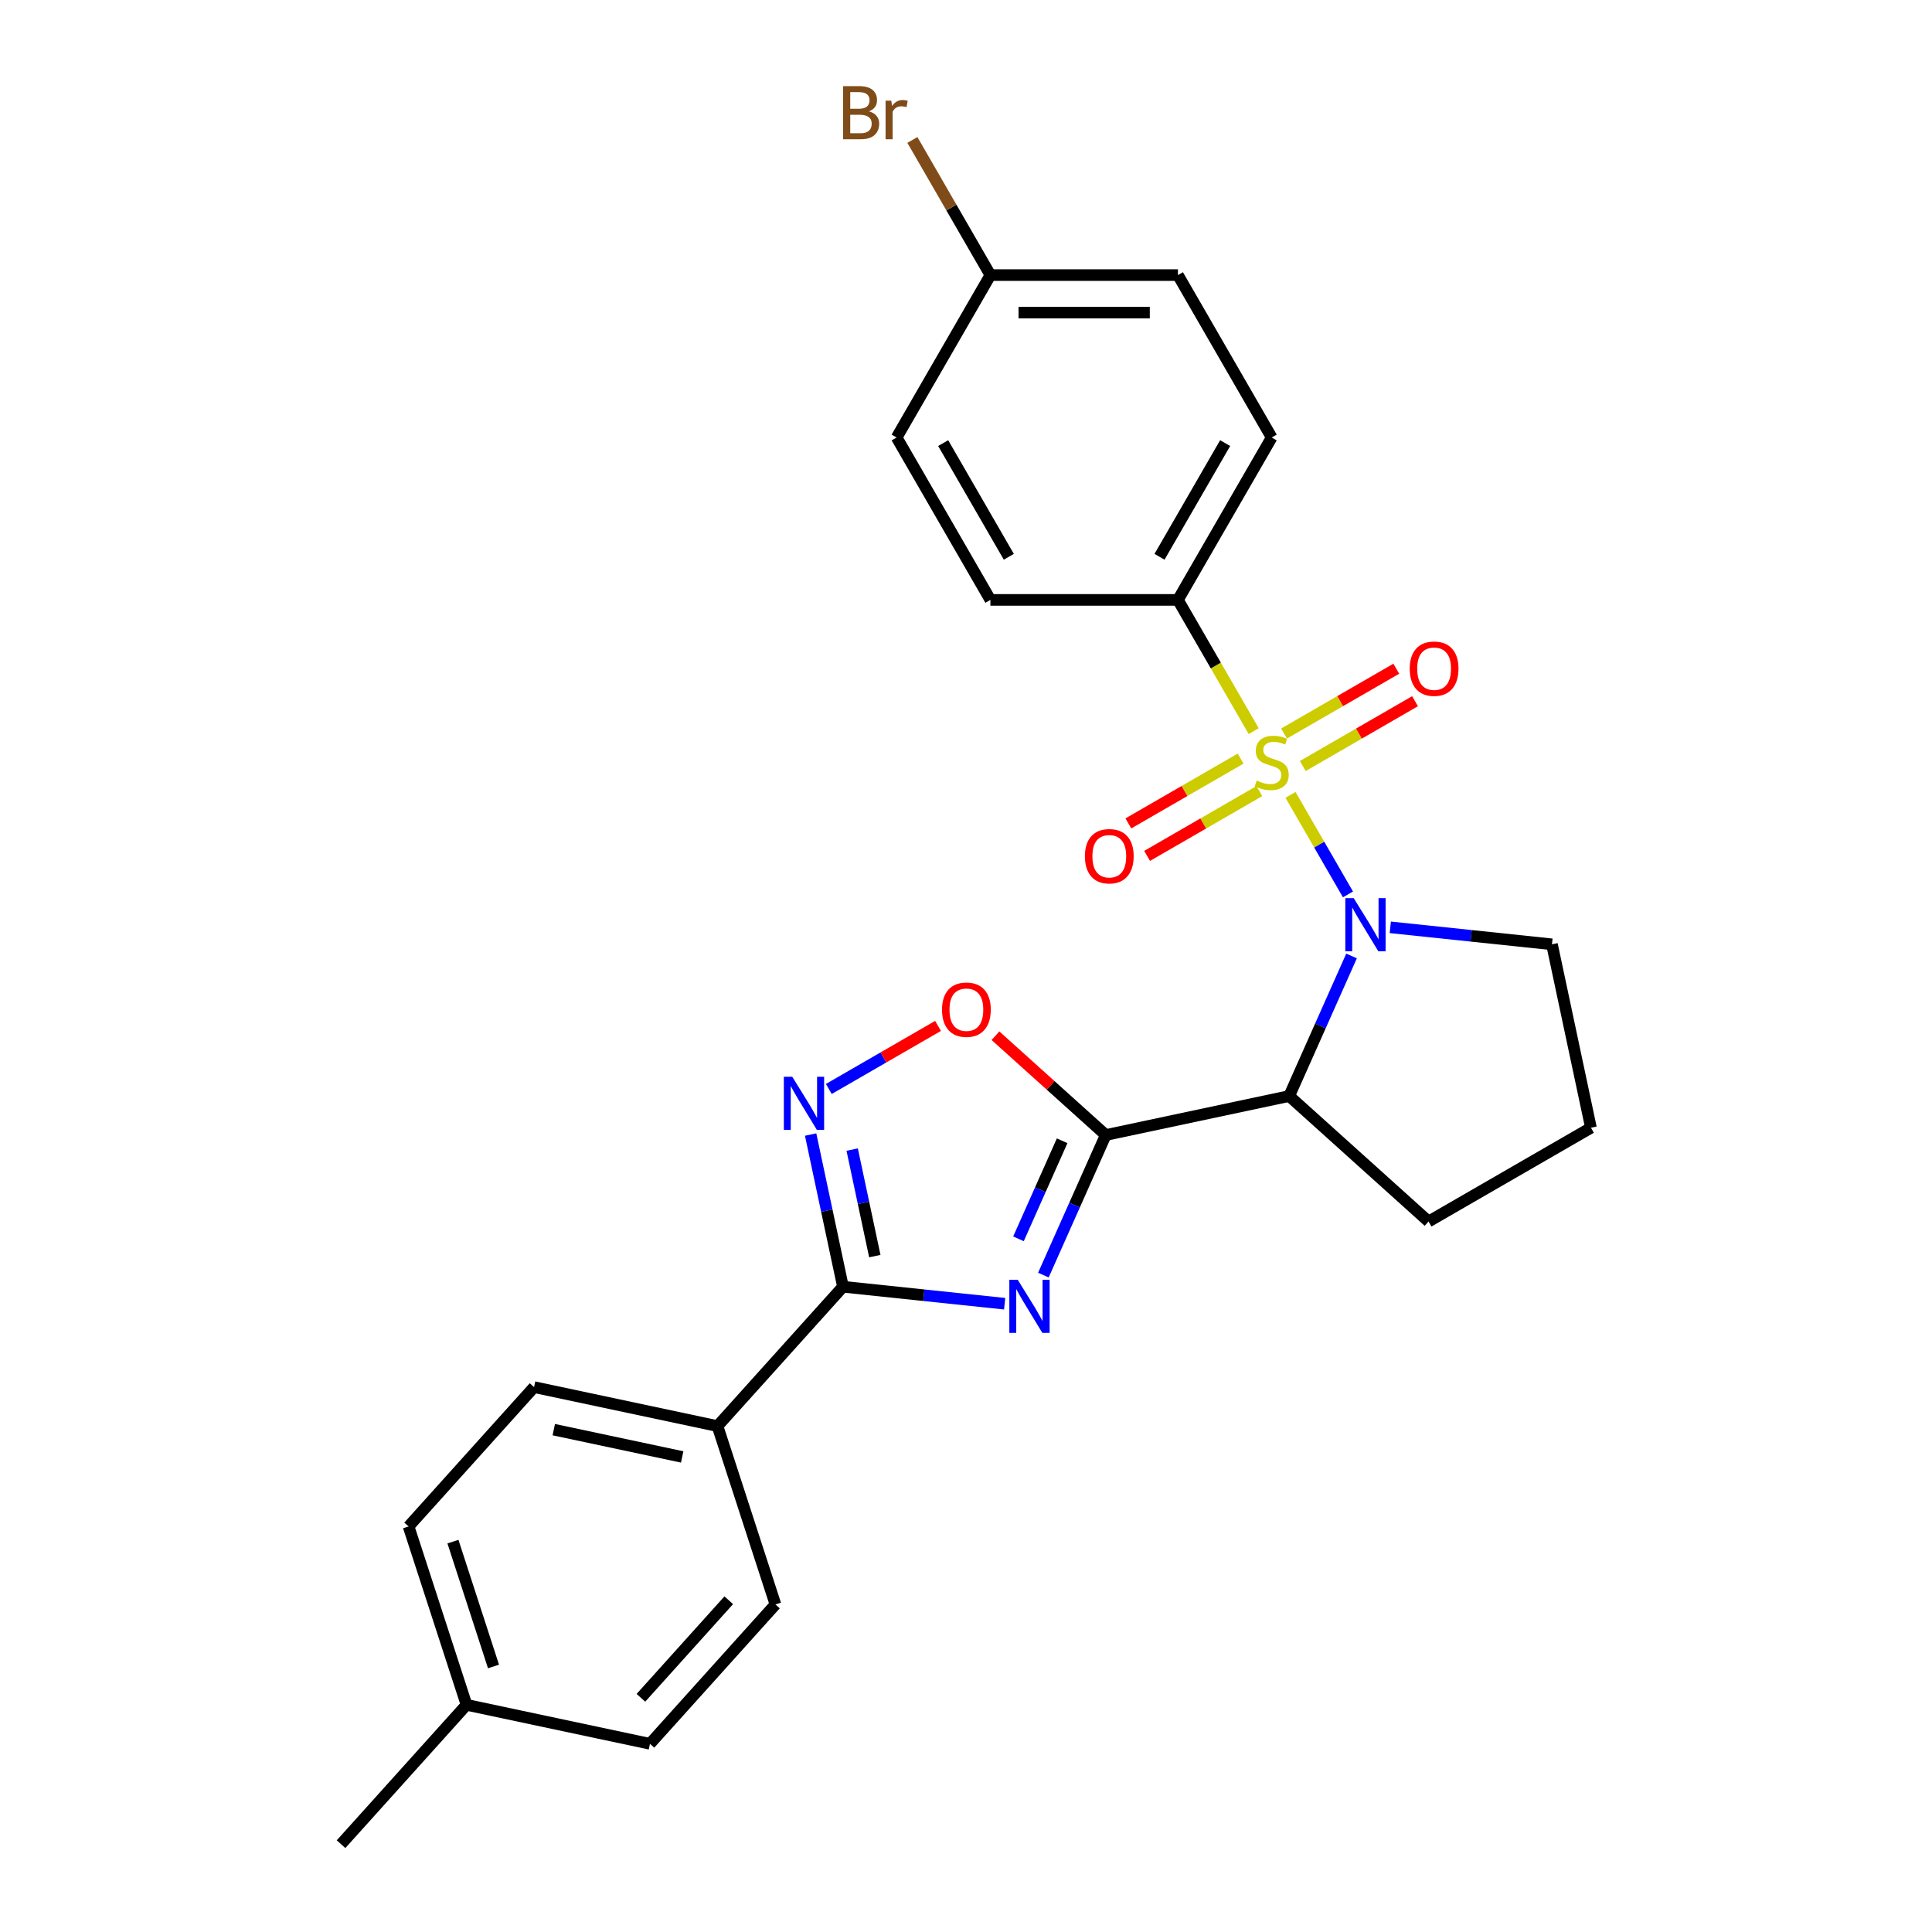 <?xml version='1.0' encoding='iso-8859-1'?>
<svg version='1.1' baseProfile='full'
              xmlns='http://www.w3.org/2000/svg'
                      xmlns:rdkit='http://www.rdkit.org/xml'
                      xmlns:xlink='http://www.w3.org/1999/xlink'
                  xml:space='preserve'
width='1000px' height='1000px' viewBox='0 0 1000 1000'>
<!-- END OF HEADER -->
<rect style='opacity:1.0;fill:#FFFFFF;stroke:none' width='1000' height='1000' x='0' y='0'> </rect>
<path class='bond-0' d='M 667.967,411.438 L 682.836,437.192' style='fill:none;fill-rule:evenodd;stroke:#CCCC00;stroke-width:6px;stroke-linecap:butt;stroke-linejoin:miter;stroke-opacity:1' />
<path class='bond-0' d='M 682.836,437.192 L 697.705,462.945' style='fill:none;fill-rule:evenodd;stroke:#0000FF;stroke-width:6px;stroke-linecap:butt;stroke-linejoin:miter;stroke-opacity:1' />
<path class='bond-7' d='M 648.914,378.436 L 629.304,344.472' style='fill:none;fill-rule:evenodd;stroke:#CCCC00;stroke-width:6px;stroke-linecap:butt;stroke-linejoin:miter;stroke-opacity:1' />
<path class='bond-7' d='M 629.304,344.472 L 609.695,310.508' style='fill:none;fill-rule:evenodd;stroke:#000000;stroke-width:6px;stroke-linecap:butt;stroke-linejoin:miter;stroke-opacity:1' />
<path class='bond-8' d='M 642.134,392.652 L 613.084,409.424' style='fill:none;fill-rule:evenodd;stroke:#CCCC00;stroke-width:6px;stroke-linecap:butt;stroke-linejoin:miter;stroke-opacity:1' />
<path class='bond-8' d='M 613.084,409.424 L 584.034,426.196' style='fill:none;fill-rule:evenodd;stroke:#FF0000;stroke-width:6px;stroke-linecap:butt;stroke-linejoin:miter;stroke-opacity:1' />
<path class='bond-8' d='M 651.841,409.464 L 622.791,426.236' style='fill:none;fill-rule:evenodd;stroke:#CCCC00;stroke-width:6px;stroke-linecap:butt;stroke-linejoin:miter;stroke-opacity:1' />
<path class='bond-8' d='M 622.791,426.236 L 593.741,443.008' style='fill:none;fill-rule:evenodd;stroke:#FF0000;stroke-width:6px;stroke-linecap:butt;stroke-linejoin:miter;stroke-opacity:1' />
<path class='bond-9' d='M 674.321,396.485 L 703.371,379.713' style='fill:none;fill-rule:evenodd;stroke:#CCCC00;stroke-width:6px;stroke-linecap:butt;stroke-linejoin:miter;stroke-opacity:1' />
<path class='bond-9' d='M 703.371,379.713 L 732.421,362.941' style='fill:none;fill-rule:evenodd;stroke:#FF0000;stroke-width:6px;stroke-linecap:butt;stroke-linejoin:miter;stroke-opacity:1' />
<path class='bond-9' d='M 664.614,379.673 L 693.665,362.901' style='fill:none;fill-rule:evenodd;stroke:#CCCC00;stroke-width:6px;stroke-linecap:butt;stroke-linejoin:miter;stroke-opacity:1' />
<path class='bond-9' d='M 693.665,362.901 L 722.715,346.129' style='fill:none;fill-rule:evenodd;stroke:#FF0000;stroke-width:6px;stroke-linecap:butt;stroke-linejoin:miter;stroke-opacity:1' />
<path class='bond-3' d='M 699.56,494.801 L 683.42,531.052' style='fill:none;fill-rule:evenodd;stroke:#0000FF;stroke-width:6px;stroke-linecap:butt;stroke-linejoin:miter;stroke-opacity:1' />
<path class='bond-3' d='M 683.42,531.052 L 667.28,567.303' style='fill:none;fill-rule:evenodd;stroke:#000000;stroke-width:6px;stroke-linecap:butt;stroke-linejoin:miter;stroke-opacity:1' />
<path class='bond-15' d='M 719.612,479.98 L 761.453,484.378' style='fill:none;fill-rule:evenodd;stroke:#0000FF;stroke-width:6px;stroke-linecap:butt;stroke-linejoin:miter;stroke-opacity:1' />
<path class='bond-15' d='M 761.453,484.378 L 803.294,488.776' style='fill:none;fill-rule:evenodd;stroke:#000000;stroke-width:6px;stroke-linecap:butt;stroke-linejoin:miter;stroke-opacity:1' />
<path class='bond-1' d='M 572.336,587.484 L 667.28,567.303' style='fill:none;fill-rule:evenodd;stroke:#000000;stroke-width:6px;stroke-linecap:butt;stroke-linejoin:miter;stroke-opacity:1' />
<path class='bond-2' d='M 572.336,587.484 L 556.196,623.735' style='fill:none;fill-rule:evenodd;stroke:#000000;stroke-width:6px;stroke-linecap:butt;stroke-linejoin:miter;stroke-opacity:1' />
<path class='bond-2' d='M 556.196,623.735 L 540.056,659.986' style='fill:none;fill-rule:evenodd;stroke:#0000FF;stroke-width:6px;stroke-linecap:butt;stroke-linejoin:miter;stroke-opacity:1' />
<path class='bond-2' d='M 549.759,590.463 L 538.461,615.839' style='fill:none;fill-rule:evenodd;stroke:#000000;stroke-width:6px;stroke-linecap:butt;stroke-linejoin:miter;stroke-opacity:1' />
<path class='bond-2' d='M 538.461,615.839 L 527.163,641.215' style='fill:none;fill-rule:evenodd;stroke:#0000FF;stroke-width:6px;stroke-linecap:butt;stroke-linejoin:miter;stroke-opacity:1' />
<path class='bond-6' d='M 572.336,587.484 L 543.792,561.783' style='fill:none;fill-rule:evenodd;stroke:#000000;stroke-width:6px;stroke-linecap:butt;stroke-linejoin:miter;stroke-opacity:1' />
<path class='bond-6' d='M 543.792,561.783 L 515.248,536.081' style='fill:none;fill-rule:evenodd;stroke:#FF0000;stroke-width:6px;stroke-linecap:butt;stroke-linejoin:miter;stroke-opacity:1' />
<path class='bond-4' d='M 520.005,674.807 L 478.164,670.409' style='fill:none;fill-rule:evenodd;stroke:#0000FF;stroke-width:6px;stroke-linecap:butt;stroke-linejoin:miter;stroke-opacity:1' />
<path class='bond-4' d='M 478.164,670.409 L 436.323,666.011' style='fill:none;fill-rule:evenodd;stroke:#000000;stroke-width:6px;stroke-linecap:butt;stroke-linejoin:miter;stroke-opacity:1' />
<path class='bond-16' d='M 667.28,567.303 L 739.414,632.252' style='fill:none;fill-rule:evenodd;stroke:#000000;stroke-width:6px;stroke-linecap:butt;stroke-linejoin:miter;stroke-opacity:1' />
<path class='bond-10' d='M 436.323,666.011 L 371.373,738.145' style='fill:none;fill-rule:evenodd;stroke:#000000;stroke-width:6px;stroke-linecap:butt;stroke-linejoin:miter;stroke-opacity:1' />
<path class='bond-28' d='M 436.323,666.011 L 427.951,626.625' style='fill:none;fill-rule:evenodd;stroke:#000000;stroke-width:6px;stroke-linecap:butt;stroke-linejoin:miter;stroke-opacity:1' />
<path class='bond-28' d='M 427.951,626.625 L 419.579,587.238' style='fill:none;fill-rule:evenodd;stroke:#0000FF;stroke-width:6px;stroke-linecap:butt;stroke-linejoin:miter;stroke-opacity:1' />
<path class='bond-28' d='M 452.8,650.159 L 446.94,622.589' style='fill:none;fill-rule:evenodd;stroke:#000000;stroke-width:6px;stroke-linecap:butt;stroke-linejoin:miter;stroke-opacity:1' />
<path class='bond-28' d='M 446.94,622.589 L 441.079,595.018' style='fill:none;fill-rule:evenodd;stroke:#0000FF;stroke-width:6px;stroke-linecap:butt;stroke-linejoin:miter;stroke-opacity:1' />
<path class='bond-5' d='M 428.993,563.647 L 457.261,547.327' style='fill:none;fill-rule:evenodd;stroke:#0000FF;stroke-width:6px;stroke-linecap:butt;stroke-linejoin:miter;stroke-opacity:1' />
<path class='bond-5' d='M 457.261,547.327 L 485.528,531.007' style='fill:none;fill-rule:evenodd;stroke:#FF0000;stroke-width:6px;stroke-linecap:butt;stroke-linejoin:miter;stroke-opacity:1' />
<path class='bond-11' d='M 609.695,310.508 L 658.228,226.447' style='fill:none;fill-rule:evenodd;stroke:#000000;stroke-width:6px;stroke-linecap:butt;stroke-linejoin:miter;stroke-opacity:1' />
<path class='bond-11' d='M 600.163,288.192 L 634.135,229.349' style='fill:none;fill-rule:evenodd;stroke:#000000;stroke-width:6px;stroke-linecap:butt;stroke-linejoin:miter;stroke-opacity:1' />
<path class='bond-12' d='M 609.695,310.508 L 512.63,310.508' style='fill:none;fill-rule:evenodd;stroke:#000000;stroke-width:6px;stroke-linecap:butt;stroke-linejoin:miter;stroke-opacity:1' />
<path class='bond-13' d='M 371.373,738.145 L 276.429,717.964' style='fill:none;fill-rule:evenodd;stroke:#000000;stroke-width:6px;stroke-linecap:butt;stroke-linejoin:miter;stroke-opacity:1' />
<path class='bond-13' d='M 353.095,754.107 L 286.635,739.98' style='fill:none;fill-rule:evenodd;stroke:#000000;stroke-width:6px;stroke-linecap:butt;stroke-linejoin:miter;stroke-opacity:1' />
<path class='bond-14' d='M 371.373,738.145 L 401.368,830.459' style='fill:none;fill-rule:evenodd;stroke:#000000;stroke-width:6px;stroke-linecap:butt;stroke-linejoin:miter;stroke-opacity:1' />
<path class='bond-19' d='M 658.228,226.447 L 609.695,142.386' style='fill:none;fill-rule:evenodd;stroke:#000000;stroke-width:6px;stroke-linecap:butt;stroke-linejoin:miter;stroke-opacity:1' />
<path class='bond-18' d='M 512.63,310.508 L 464.097,226.447' style='fill:none;fill-rule:evenodd;stroke:#000000;stroke-width:6px;stroke-linecap:butt;stroke-linejoin:miter;stroke-opacity:1' />
<path class='bond-18' d='M 522.162,288.192 L 488.189,229.349' style='fill:none;fill-rule:evenodd;stroke:#000000;stroke-width:6px;stroke-linecap:butt;stroke-linejoin:miter;stroke-opacity:1' />
<path class='bond-21' d='M 276.429,717.964 L 211.48,790.097' style='fill:none;fill-rule:evenodd;stroke:#000000;stroke-width:6px;stroke-linecap:butt;stroke-linejoin:miter;stroke-opacity:1' />
<path class='bond-20' d='M 401.368,830.459 L 336.419,902.593' style='fill:none;fill-rule:evenodd;stroke:#000000;stroke-width:6px;stroke-linecap:butt;stroke-linejoin:miter;stroke-opacity:1' />
<path class='bond-20' d='M 377.199,828.29 L 331.734,878.783' style='fill:none;fill-rule:evenodd;stroke:#000000;stroke-width:6px;stroke-linecap:butt;stroke-linejoin:miter;stroke-opacity:1' />
<path class='bond-24' d='M 803.294,488.776 L 823.475,583.72' style='fill:none;fill-rule:evenodd;stroke:#000000;stroke-width:6px;stroke-linecap:butt;stroke-linejoin:miter;stroke-opacity:1' />
<path class='bond-27' d='M 739.414,632.252 L 823.475,583.72' style='fill:none;fill-rule:evenodd;stroke:#000000;stroke-width:6px;stroke-linecap:butt;stroke-linejoin:miter;stroke-opacity:1' />
<path class='bond-17' d='M 512.63,142.386 L 464.097,226.447' style='fill:none;fill-rule:evenodd;stroke:#000000;stroke-width:6px;stroke-linecap:butt;stroke-linejoin:miter;stroke-opacity:1' />
<path class='bond-23' d='M 512.63,142.386 L 492.44,107.416' style='fill:none;fill-rule:evenodd;stroke:#000000;stroke-width:6px;stroke-linecap:butt;stroke-linejoin:miter;stroke-opacity:1' />
<path class='bond-23' d='M 492.44,107.416 L 472.251,72.447' style='fill:none;fill-rule:evenodd;stroke:#7F4C19;stroke-width:6px;stroke-linecap:butt;stroke-linejoin:miter;stroke-opacity:1' />
<path class='bond-26' d='M 512.63,142.386 L 609.695,142.386' style='fill:none;fill-rule:evenodd;stroke:#000000;stroke-width:6px;stroke-linecap:butt;stroke-linejoin:miter;stroke-opacity:1' />
<path class='bond-26' d='M 527.19,161.799 L 595.135,161.799' style='fill:none;fill-rule:evenodd;stroke:#000000;stroke-width:6px;stroke-linecap:butt;stroke-linejoin:miter;stroke-opacity:1' />
<path class='bond-22' d='M 336.419,902.593 L 241.475,882.412' style='fill:none;fill-rule:evenodd;stroke:#000000;stroke-width:6px;stroke-linecap:butt;stroke-linejoin:miter;stroke-opacity:1' />
<path class='bond-29' d='M 211.48,790.097 L 241.475,882.412' style='fill:none;fill-rule:evenodd;stroke:#000000;stroke-width:6px;stroke-linecap:butt;stroke-linejoin:miter;stroke-opacity:1' />
<path class='bond-29' d='M 234.442,797.946 L 255.438,862.566' style='fill:none;fill-rule:evenodd;stroke:#000000;stroke-width:6px;stroke-linecap:butt;stroke-linejoin:miter;stroke-opacity:1' />
<path class='bond-25' d='M 241.475,882.412 L 176.525,954.545' style='fill:none;fill-rule:evenodd;stroke:#000000;stroke-width:6px;stroke-linecap:butt;stroke-linejoin:miter;stroke-opacity:1' />
<path  class='atom-0' d='M 650.462 404.003
Q 650.773 404.12, 652.054 404.663
Q 653.335 405.207, 654.733 405.556
Q 656.17 405.867, 657.568 405.867
Q 660.169 405.867, 661.683 404.624
Q 663.197 403.343, 663.197 401.13
Q 663.197 399.616, 662.421 398.684
Q 661.683 397.752, 660.518 397.248
Q 659.354 396.743, 657.412 396.16
Q 654.966 395.423, 653.491 394.724
Q 652.054 394.025, 651.006 392.55
Q 649.996 391.074, 649.996 388.589
Q 649.996 385.134, 652.326 382.998
Q 654.694 380.863, 659.354 380.863
Q 662.537 380.863, 666.148 382.377
L 665.255 385.367
Q 661.955 384.008, 659.47 384.008
Q 656.791 384.008, 655.316 385.134
Q 653.84 386.221, 653.879 388.123
Q 653.879 389.599, 654.617 390.492
Q 655.393 391.385, 656.48 391.89
Q 657.606 392.394, 659.47 392.977
Q 661.955 393.753, 663.43 394.53
Q 664.906 395.306, 665.954 396.898
Q 667.041 398.451, 667.041 401.13
Q 667.041 404.935, 664.479 406.993
Q 661.955 409.012, 657.723 409.012
Q 655.277 409.012, 653.413 408.468
Q 651.588 407.964, 649.414 407.071
L 650.462 404.003
' fill='#CCCC00'/>
<path  class='atom-1' d='M 700.684 464.885
L 709.692 479.445
Q 710.585 480.881, 712.021 483.483
Q 713.458 486.084, 713.535 486.239
L 713.535 464.885
L 717.185 464.885
L 717.185 492.374
L 713.419 492.374
L 703.751 476.455
Q 702.625 474.592, 701.422 472.456
Q 700.257 470.321, 699.907 469.661
L 699.907 492.374
L 696.335 492.374
L 696.335 464.885
L 700.684 464.885
' fill='#0000FF'/>
<path  class='atom-3' d='M 526.78 662.413
L 535.787 676.973
Q 536.68 678.409, 538.117 681.011
Q 539.554 683.612, 539.631 683.767
L 539.631 662.413
L 543.281 662.413
L 543.281 689.902
L 539.515 689.902
L 529.847 673.983
Q 528.721 672.12, 527.517 669.984
Q 526.353 667.849, 526.003 667.189
L 526.003 689.902
L 522.431 689.902
L 522.431 662.413
L 526.78 662.413
' fill='#0000FF'/>
<path  class='atom-6' d='M 410.065 557.323
L 419.073 571.883
Q 419.966 573.319, 421.403 575.921
Q 422.839 578.522, 422.917 578.677
L 422.917 557.323
L 426.566 557.323
L 426.566 584.812
L 422.8 584.812
L 413.133 568.893
Q 412.007 567.029, 410.803 564.894
Q 409.638 562.758, 409.289 562.098
L 409.289 584.812
L 405.717 584.812
L 405.717 557.323
L 410.065 557.323
' fill='#0000FF'/>
<path  class='atom-7' d='M 487.584 522.612
Q 487.584 516.012, 490.845 512.323
Q 494.107 508.635, 500.203 508.635
Q 506.298 508.635, 509.56 512.323
Q 512.821 516.012, 512.821 522.612
Q 512.821 529.29, 509.521 533.095
Q 506.221 536.861, 500.203 536.861
Q 494.146 536.861, 490.845 533.095
Q 487.584 529.329, 487.584 522.612
M 500.203 533.755
Q 504.396 533.755, 506.648 530.96
Q 508.938 528.126, 508.938 522.612
Q 508.938 517.215, 506.648 514.498
Q 504.396 511.741, 500.203 511.741
Q 496.009 511.741, 493.719 514.459
Q 491.467 517.177, 491.467 522.612
Q 491.467 528.164, 493.719 530.96
Q 496.009 533.755, 500.203 533.755
' fill='#FF0000'/>
<path  class='atom-9' d='M 561.548 443.179
Q 561.548 436.578, 564.81 432.89
Q 568.071 429.201, 574.167 429.201
Q 580.262 429.201, 583.524 432.89
Q 586.785 436.578, 586.785 443.179
Q 586.785 449.857, 583.485 453.662
Q 580.185 457.428, 574.167 457.428
Q 568.11 457.428, 564.81 453.662
Q 561.548 449.896, 561.548 443.179
M 574.167 454.322
Q 578.36 454.322, 580.612 451.526
Q 582.902 448.692, 582.902 443.179
Q 582.902 437.782, 580.612 435.064
Q 578.36 432.307, 574.167 432.307
Q 569.973 432.307, 567.683 435.025
Q 565.431 437.743, 565.431 443.179
Q 565.431 448.731, 567.683 451.526
Q 569.973 454.322, 574.167 454.322
' fill='#FF0000'/>
<path  class='atom-10' d='M 729.67 346.114
Q 729.67 339.513, 732.931 335.825
Q 736.193 332.136, 742.289 332.136
Q 748.384 332.136, 751.646 335.825
Q 754.907 339.513, 754.907 346.114
Q 754.907 352.792, 751.607 356.597
Q 748.307 360.363, 742.289 360.363
Q 736.232 360.363, 732.931 356.597
Q 729.67 352.83, 729.67 346.114
M 742.289 357.257
Q 746.482 357.257, 748.734 354.461
Q 751.024 351.627, 751.024 346.114
Q 751.024 340.717, 748.734 337.999
Q 746.482 335.242, 742.289 335.242
Q 738.095 335.242, 735.805 337.96
Q 733.553 340.678, 733.553 346.114
Q 733.553 351.666, 735.805 354.461
Q 738.095 357.257, 742.289 357.257
' fill='#FF0000'/>
<path  class='atom-24' d='M 449.751 57.626
Q 452.391 58.364, 453.711 59.994
Q 455.07 61.586, 455.07 63.955
Q 455.07 67.76, 452.624 69.934
Q 450.217 72.069, 445.635 72.069
L 436.395 72.069
L 436.395 44.58
L 444.509 44.58
Q 449.207 44.58, 451.576 46.483
Q 453.944 48.385, 453.944 51.88
Q 453.944 56.034, 449.751 57.626
M 440.083 47.686
L 440.083 56.306
L 444.509 56.306
Q 447.227 56.306, 448.625 55.219
Q 450.061 54.093, 450.061 51.88
Q 450.061 47.686, 444.509 47.686
L 440.083 47.686
M 445.635 68.963
Q 448.314 68.963, 449.751 67.682
Q 451.187 66.401, 451.187 63.955
Q 451.187 61.703, 449.596 60.577
Q 448.043 59.412, 445.053 59.412
L 440.083 59.412
L 440.083 68.963
L 445.635 68.963
' fill='#7F4C19'/>
<path  class='atom-24' d='M 461.321 52.113
L 461.748 54.869
Q 463.845 51.763, 467.261 51.763
Q 468.349 51.763, 469.824 52.151
L 469.242 55.413
Q 467.572 55.025, 466.64 55.025
Q 465.01 55.025, 463.922 55.685
Q 462.874 56.306, 462.02 57.82
L 462.02 72.069
L 458.37 72.069
L 458.37 52.113
L 461.321 52.113
' fill='#7F4C19'/>
</svg>

